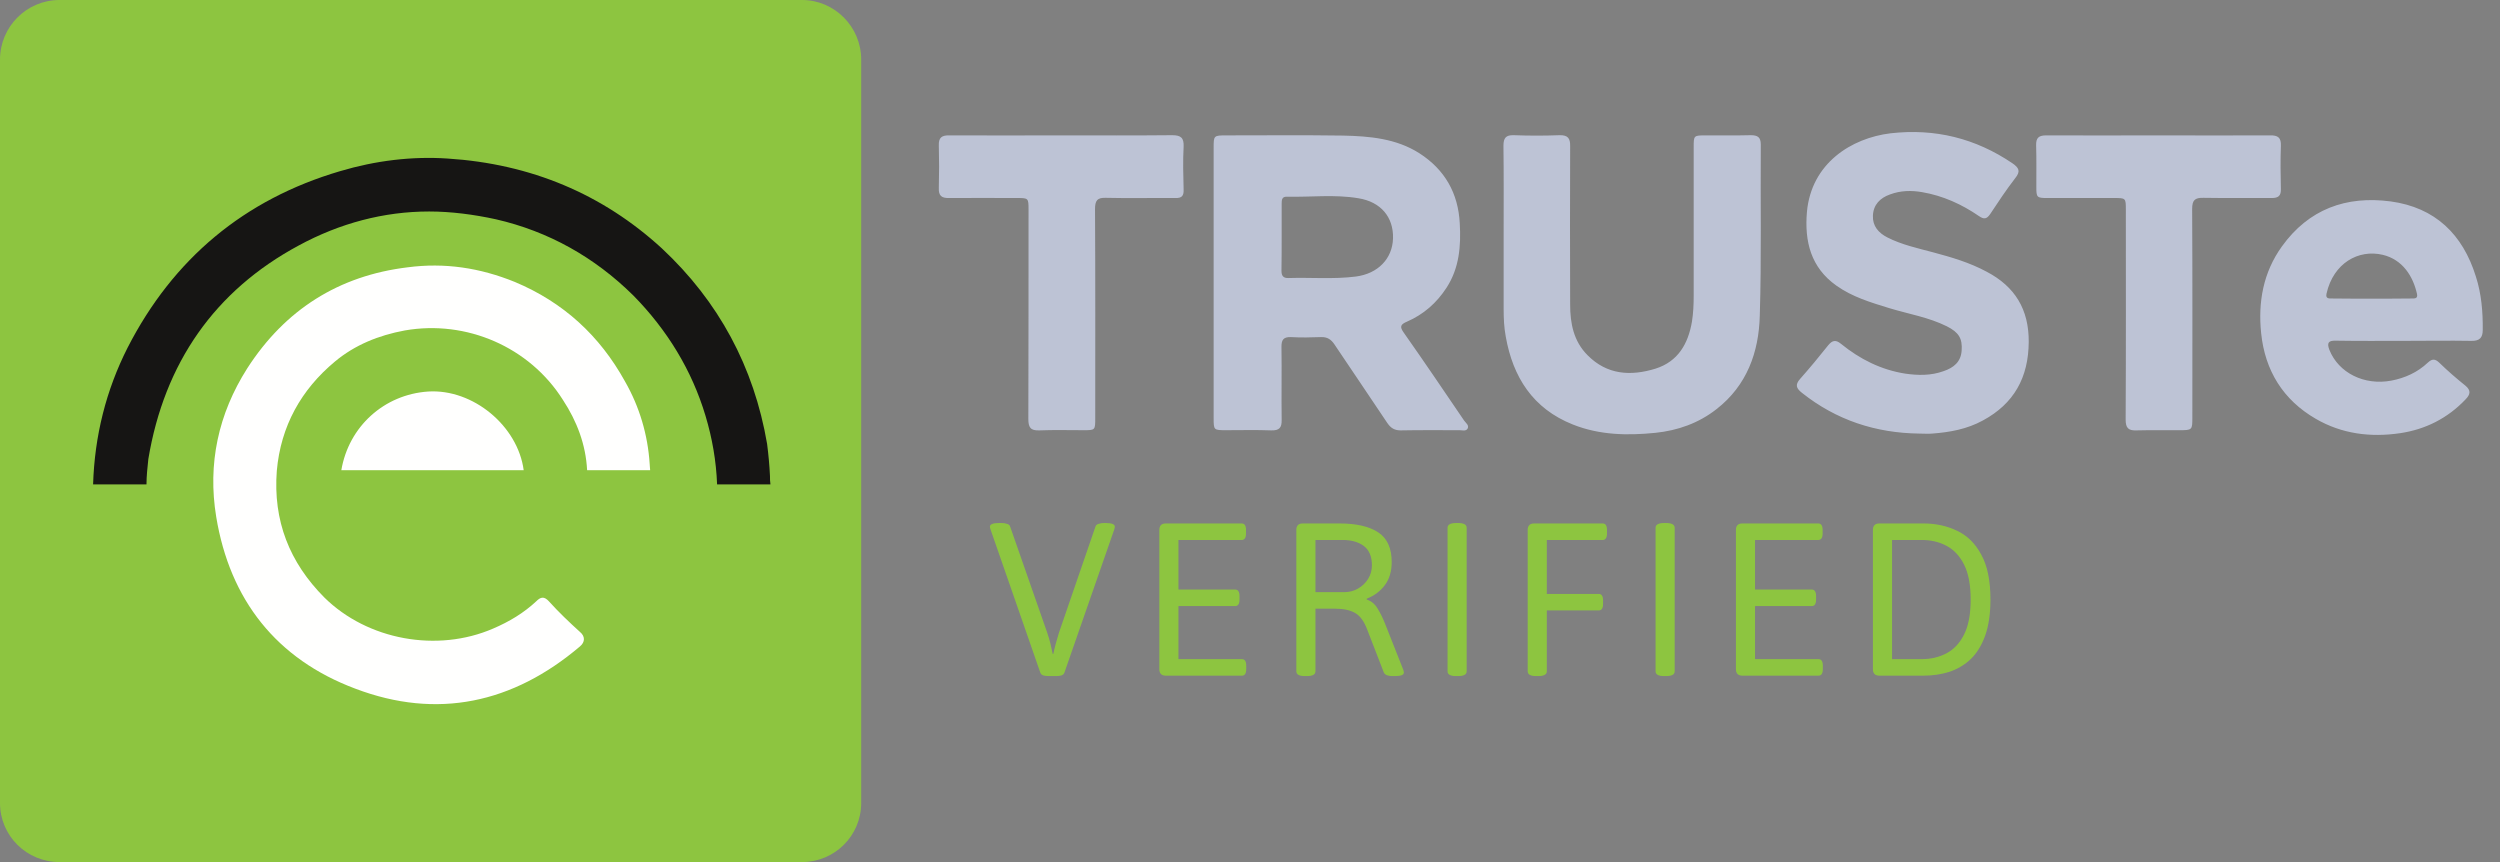 <svg width="116" height="40" viewBox="0 0 116 40" fill="none" xmlns="http://www.w3.org/2000/svg">
<rect x="0" y="0" width="116" height="40" fill="#808080" stroke="none"/>
<path d="M48.673 31.371C48.573 31.371 48.485 31.361 48.411 31.341C48.337 31.314 48.29 31.27 48.27 31.21L45.962 24.57C45.955 24.543 45.948 24.52 45.942 24.5C45.935 24.48 45.932 24.459 45.932 24.439C45.932 24.325 46.076 24.268 46.365 24.268H46.466C46.567 24.268 46.654 24.281 46.728 24.308C46.802 24.328 46.849 24.369 46.869 24.429L48.593 29.363C48.653 29.538 48.704 29.709 48.744 29.878C48.784 30.046 48.818 30.201 48.845 30.342H48.875C48.909 30.174 48.949 30.006 48.996 29.837C49.043 29.662 49.09 29.501 49.137 29.353L50.831 24.429C50.851 24.369 50.898 24.328 50.972 24.308C51.046 24.281 51.133 24.268 51.234 24.268H51.294C51.583 24.268 51.728 24.325 51.728 24.439C51.728 24.473 51.718 24.52 51.697 24.58L49.389 31.21C49.369 31.27 49.322 31.314 49.248 31.341C49.174 31.361 49.087 31.371 48.986 31.371H48.673Z" fill="#8DC540"/>
<path d="M54.096 31.351C53.894 31.351 53.793 31.25 53.793 31.048V24.59C53.793 24.389 53.894 24.288 54.096 24.288H57.613C57.748 24.288 57.815 24.389 57.815 24.59V24.752C57.815 24.954 57.748 25.055 57.613 25.055H54.68V27.355H57.311C57.445 27.355 57.513 27.456 57.513 27.658V27.819C57.513 28.021 57.445 28.122 57.311 28.122H54.68V30.584H57.623C57.758 30.584 57.825 30.685 57.825 30.887V31.048C57.825 31.25 57.758 31.351 57.623 31.351H54.096Z" fill="#8DC540"/>
<path d="M60.553 31.371C60.284 31.371 60.15 31.297 60.15 31.149V24.59C60.15 24.389 60.25 24.288 60.452 24.288H62.145C62.932 24.288 63.533 24.426 63.95 24.701C64.366 24.977 64.575 25.435 64.575 26.074C64.575 26.504 64.471 26.861 64.262 27.143C64.054 27.426 63.772 27.638 63.416 27.779V27.819C63.631 27.887 63.802 28.031 63.93 28.253C64.064 28.468 64.195 28.744 64.323 29.081L65.109 31.068C65.129 31.129 65.139 31.176 65.139 31.21C65.139 31.317 64.998 31.371 64.716 31.371H64.615C64.514 31.371 64.427 31.358 64.353 31.331C64.279 31.297 64.232 31.257 64.212 31.21L63.446 29.232C63.298 28.835 63.11 28.573 62.881 28.445C62.653 28.31 62.34 28.243 61.944 28.243H61.037V31.149C61.037 31.297 60.902 31.371 60.633 31.371H60.553ZM61.037 27.476H62.367C62.609 27.476 62.828 27.419 63.022 27.305C63.217 27.19 63.372 27.039 63.486 26.851C63.6 26.662 63.657 26.457 63.657 26.235C63.657 25.825 63.533 25.526 63.285 25.337C63.036 25.149 62.707 25.055 62.297 25.055H61.037V27.476Z" fill="#8DC540"/>
<path d="M67.569 31.371C67.3 31.371 67.166 31.297 67.166 31.149V24.49C67.166 24.342 67.3 24.268 67.569 24.268H67.65C67.919 24.268 68.053 24.342 68.053 24.49V31.149C68.053 31.297 67.919 31.371 67.65 31.371H67.569Z" fill="#8DC540"/>
<path d="M71.288 31.371C71.019 31.371 70.885 31.297 70.885 31.149V24.59C70.885 24.389 70.986 24.288 71.187 24.288H74.362C74.497 24.288 74.564 24.389 74.564 24.59V24.752C74.564 24.954 74.497 25.055 74.362 25.055H71.772V27.557H74.181C74.315 27.557 74.382 27.658 74.382 27.86V28.021C74.382 28.223 74.315 28.324 74.181 28.324H71.772V31.149C71.772 31.297 71.637 31.371 71.368 31.371H71.288Z" fill="#8DC540"/>
<path d="M77.221 31.371C76.953 31.371 76.818 31.297 76.818 31.149V24.49C76.818 24.342 76.953 24.268 77.221 24.268H77.302C77.571 24.268 77.705 24.342 77.705 24.49V31.149C77.705 31.297 77.571 31.371 77.302 31.371H77.221Z" fill="#8DC540"/>
<path d="M80.849 31.351C80.648 31.351 80.547 31.25 80.547 31.048V24.59C80.547 24.389 80.648 24.288 80.849 24.288H84.367C84.502 24.288 84.569 24.389 84.569 24.59V24.752C84.569 24.954 84.502 25.055 84.367 25.055H81.434V27.355H84.065C84.199 27.355 84.266 27.456 84.266 27.658V27.819C84.266 28.021 84.199 28.122 84.065 28.122H81.434V30.584H84.377C84.512 30.584 84.579 30.685 84.579 30.887V31.048C84.579 31.25 84.512 31.351 84.377 31.351H80.849Z" fill="#8DC540"/>
<path d="M87.206 31.351C87.004 31.351 86.903 31.25 86.903 31.048V24.59C86.903 24.389 87.004 24.288 87.206 24.288H89.242C89.82 24.288 90.344 24.402 90.815 24.631C91.285 24.853 91.658 25.223 91.933 25.741C92.216 26.252 92.357 26.945 92.357 27.819C92.357 28.472 92.276 29.027 92.115 29.484C91.954 29.935 91.732 30.298 91.45 30.574C91.167 30.843 90.838 31.041 90.462 31.169C90.085 31.29 89.679 31.351 89.242 31.351H87.206ZM87.791 30.584H89.171C89.595 30.584 89.978 30.493 90.321 30.311C90.663 30.13 90.936 29.837 91.137 29.434C91.339 29.03 91.439 28.492 91.439 27.819C91.439 27.147 91.339 26.608 91.137 26.205C90.936 25.801 90.663 25.509 90.321 25.327C89.978 25.145 89.595 25.055 89.171 25.055H87.791V30.584Z" fill="#8DC540"/>
<path fill-rule="evenodd" clip-rule="evenodd" d="M37.212 0H2.764C1.237 0 0 1.239 0 2.767V37.256C0 38.784 1.237 40 2.764 40H37.212C38.721 40 39.96 38.784 39.96 37.256V2.767C39.96 1.239 38.721 0 37.212 0V0Z" fill="#8DC540"/>
<path fill-rule="evenodd" clip-rule="evenodd" d="M33.273 22.476C33.232 21.39 33.047 20.329 32.737 19.298C32.104 17.181 30.958 15.308 29.386 13.71C27.583 11.928 25.446 10.735 23.015 10.176C21.979 9.95 20.924 9.813 19.912 9.813C17.82 9.813 15.77 10.354 13.858 11.392C9.964 13.486 7.626 16.841 6.883 21.299C6.843 21.684 6.797 22.088 6.797 22.476H4.32C4.389 20.22 4.924 18.105 5.915 16.143C8.034 11.998 11.34 9.252 15.77 7.945C17.435 7.448 19.121 7.247 20.764 7.356C24.633 7.603 27.962 9.005 30.71 11.524C33.341 13.981 34.984 17.019 35.594 20.601C35.657 21.096 35.704 21.593 35.727 22.088C35.727 22.227 35.727 22.337 35.749 22.476H33.273L33.273 22.476Z" fill="#161514"/>
<path fill-rule="evenodd" clip-rule="evenodd" d="M24.299 21.817H15.838C16.179 19.794 17.82 18.306 19.864 18.167C21.955 18.035 24.029 19.771 24.299 21.817Z" fill="#FFFFFE"/>
<path fill-rule="evenodd" clip-rule="evenodd" d="M27.242 21.817C27.18 20.624 26.77 19.547 26.119 18.555C24.569 16.098 21.643 14.835 18.788 15.332C17.572 15.556 16.466 16.005 15.544 16.773C13.972 18.081 13.028 19.771 12.844 21.842C12.666 24.165 13.432 26.097 15.049 27.723C17.054 29.701 20.29 30.289 22.883 29.165C23.625 28.848 24.3 28.444 24.881 27.901C25.082 27.7 25.243 27.654 25.469 27.901C25.918 28.398 26.412 28.871 26.909 29.32C27.155 29.523 27.155 29.792 26.909 29.995C23.804 32.63 20.29 33.396 16.489 31.955C12.826 30.583 10.666 27.833 10.032 23.98C9.629 21.525 10.126 19.206 11.473 17.09C13.229 14.363 15.724 12.789 18.92 12.403C20.63 12.177 22.272 12.426 23.89 13.083C26.143 14.027 27.829 15.579 28.998 17.695C29.673 18.872 30.058 20.175 30.145 21.525C30.145 21.639 30.167 21.733 30.167 21.817H27.242L27.242 21.817Z" fill="#FFFFFE"/>
<path fill-rule="evenodd" clip-rule="evenodd" d="M105.411 9.188C104.353 9.179 103.302 9.198 102.246 9.179C101.84 9.17 101.716 9.285 101.716 9.698C101.734 12.91 101.725 16.133 101.725 19.354C101.725 19.961 101.725 19.961 101.099 19.961C100.447 19.97 99.786 19.952 99.134 19.97C98.754 19.987 98.63 19.855 98.63 19.469C98.648 16.221 98.639 12.982 98.639 9.732C98.639 9.188 98.639 9.188 98.084 9.188H94.998C94.503 9.188 94.486 9.161 94.486 8.662C94.486 8.02 94.495 7.379 94.477 6.747C94.468 6.397 94.592 6.282 94.944 6.282C96.682 6.291 98.418 6.282 100.156 6.282C101.874 6.282 103.603 6.291 105.323 6.282C105.693 6.273 105.851 6.379 105.833 6.775C105.808 7.442 105.817 8.109 105.833 8.768C105.842 9.083 105.721 9.188 105.411 9.188L105.411 9.188ZM94.133 15.861C94.124 17.511 93.454 18.731 92 19.513C91.275 19.909 90.474 20.058 89.652 20.118C89.459 20.136 89.258 20.118 89.054 20.118C87.034 20.093 85.201 19.495 83.605 18.223C83.341 18.012 83.287 17.852 83.525 17.581C83.975 17.073 84.406 16.553 84.831 16.018C85.025 15.783 85.183 15.756 85.428 15.958C86.303 16.668 87.282 17.16 88.401 17.336C89 17.423 89.601 17.432 90.183 17.221C90.65 17.064 90.984 16.792 91.02 16.273C91.063 15.702 90.887 15.421 90.332 15.14C89.485 14.719 88.559 14.571 87.661 14.297C86.805 14.034 85.95 13.78 85.21 13.254C84.018 12.411 83.726 11.2 83.841 9.838C84.045 7.572 85.905 6.406 87.722 6.185C89.785 5.95 91.664 6.415 93.384 7.581C93.684 7.793 93.763 7.95 93.506 8.267C93.093 8.802 92.714 9.373 92.343 9.935C92.185 10.163 92.061 10.188 91.831 10.031C91.029 9.479 90.156 9.083 89.194 8.917C88.693 8.829 88.19 8.838 87.695 9.022C87.228 9.188 86.921 9.505 86.903 10.013C86.885 10.487 87.158 10.804 87.573 11.016C88.241 11.357 88.975 11.515 89.697 11.708C90.553 11.937 91.39 12.182 92.176 12.605C93.499 13.297 94.142 14.36 94.133 15.861V15.861ZM62.909 12.832C61.868 12.964 60.828 12.867 59.787 12.901C59.541 12.91 59.46 12.796 59.46 12.559C59.469 12.034 59.469 11.496 59.469 10.971V9.451C59.469 9.285 59.478 9.119 59.708 9.127C60.819 9.152 61.929 9.013 63.024 9.198C64.072 9.364 64.663 10.076 64.636 11.059C64.611 12.007 63.931 12.701 62.909 12.832V12.832ZM65.131 15.43C64.936 15.158 64.981 15.052 65.289 14.922C66.056 14.587 66.656 14.061 67.115 13.357C67.715 12.436 67.794 11.409 67.733 10.363C67.661 8.968 67.045 7.871 65.853 7.107C64.778 6.424 63.544 6.318 62.318 6.291C60.509 6.264 58.703 6.282 56.904 6.282C56.313 6.282 56.313 6.291 56.313 6.862V19.39C56.313 19.961 56.313 19.961 56.904 19.961C57.6 19.961 58.297 19.943 58.984 19.97C59.356 19.978 59.478 19.855 59.469 19.478C59.453 18.354 59.478 17.221 59.46 16.088C59.46 15.774 59.548 15.632 59.893 15.641C60.36 15.668 60.828 15.659 61.295 15.641C61.586 15.632 61.762 15.747 61.92 15.983C62.733 17.203 63.562 18.407 64.372 19.628C64.532 19.864 64.708 19.97 64.99 19.97C65.898 19.952 66.805 19.961 67.724 19.961C67.846 19.961 68.013 20.021 68.095 19.891C68.182 19.731 68.013 19.628 67.934 19.513C67.009 18.151 66.083 16.783 65.131 15.43H65.131ZM81.7 6.705C81.681 9.355 81.736 11.998 81.654 14.641C81.612 16.345 81.056 17.888 79.645 18.985C78.817 19.635 77.846 19.978 76.805 20.084C75.51 20.215 74.214 20.19 72.979 19.697C71.126 18.96 70.2 17.502 69.866 15.614C69.787 15.194 69.769 14.762 69.769 14.342C69.769 13.173 69.769 12.007 69.769 10.829C69.769 9.479 69.778 8.116 69.76 6.766C69.76 6.397 69.875 6.264 70.236 6.273C70.95 6.3 71.656 6.3 72.361 6.273C72.758 6.264 72.864 6.424 72.855 6.793C72.846 9.24 72.846 11.681 72.855 14.131C72.855 15 73.013 15.834 73.665 16.484C74.567 17.396 75.668 17.459 76.814 17.106C77.864 16.774 78.332 15.949 78.507 14.922C78.569 14.526 78.587 14.139 78.587 13.735C78.587 11.436 78.587 9.127 78.587 6.835C78.587 6.282 78.587 6.282 79.151 6.282C79.849 6.282 80.544 6.291 81.232 6.273C81.551 6.273 81.7 6.361 81.7 6.705H81.7ZM54.92 6.802C54.884 7.467 54.902 8.134 54.92 8.802C54.93 9.092 54.832 9.198 54.532 9.188C53.464 9.179 52.39 9.206 51.322 9.179C50.907 9.161 50.809 9.312 50.809 9.705C50.828 12.937 50.819 16.167 50.819 19.399C50.819 19.961 50.819 19.961 50.272 19.961C49.593 19.961 48.906 19.943 48.227 19.97C47.812 19.987 47.715 19.828 47.715 19.435C47.724 16.203 47.724 12.973 47.724 9.741C47.724 9.188 47.724 9.188 47.177 9.188C46.128 9.188 45.087 9.179 44.046 9.188C43.685 9.198 43.545 9.083 43.561 8.714C43.579 8.055 43.579 7.406 43.561 6.756C43.545 6.379 43.703 6.273 44.055 6.282C45.794 6.291 47.53 6.282 49.268 6.282C50.97 6.282 52.681 6.291 54.389 6.273C54.796 6.273 54.938 6.397 54.92 6.802L54.92 6.802ZM111.892 13.85C111.258 13.858 110.64 13.858 110.005 13.858C109.405 13.858 108.806 13.858 108.206 13.85C108.066 13.85 107.896 13.867 107.951 13.623C108.269 12.209 109.431 11.559 110.551 11.822C111.495 12.043 111.971 12.84 112.147 13.632C112.201 13.867 112.032 13.85 111.892 13.85H111.892ZM110.922 9.345C108.858 9.074 107.122 9.705 105.879 11.436C105.014 12.639 104.768 14.016 104.917 15.456C105.093 17.187 105.931 18.556 107.456 19.435C108.664 20.136 109.996 20.302 111.364 20.1C112.544 19.925 113.567 19.408 114.396 18.538C114.626 18.302 114.669 18.117 114.387 17.888C113.973 17.556 113.567 17.203 113.188 16.834C112.985 16.641 112.853 16.641 112.651 16.826C112.175 17.275 111.601 17.538 110.958 17.661C109.696 17.898 108.506 17.299 108.082 16.23C107.96 15.904 108.039 15.798 108.382 15.807C109.431 15.825 110.49 15.816 111.549 15.816C112.59 15.816 113.63 15.798 114.669 15.816C115.048 15.825 115.199 15.677 115.199 15.309C115.208 14.466 115.138 13.632 114.881 12.832C114.273 10.874 112.994 9.626 110.922 9.345V9.345Z" fill="#BDC3D5"/>
</svg>
